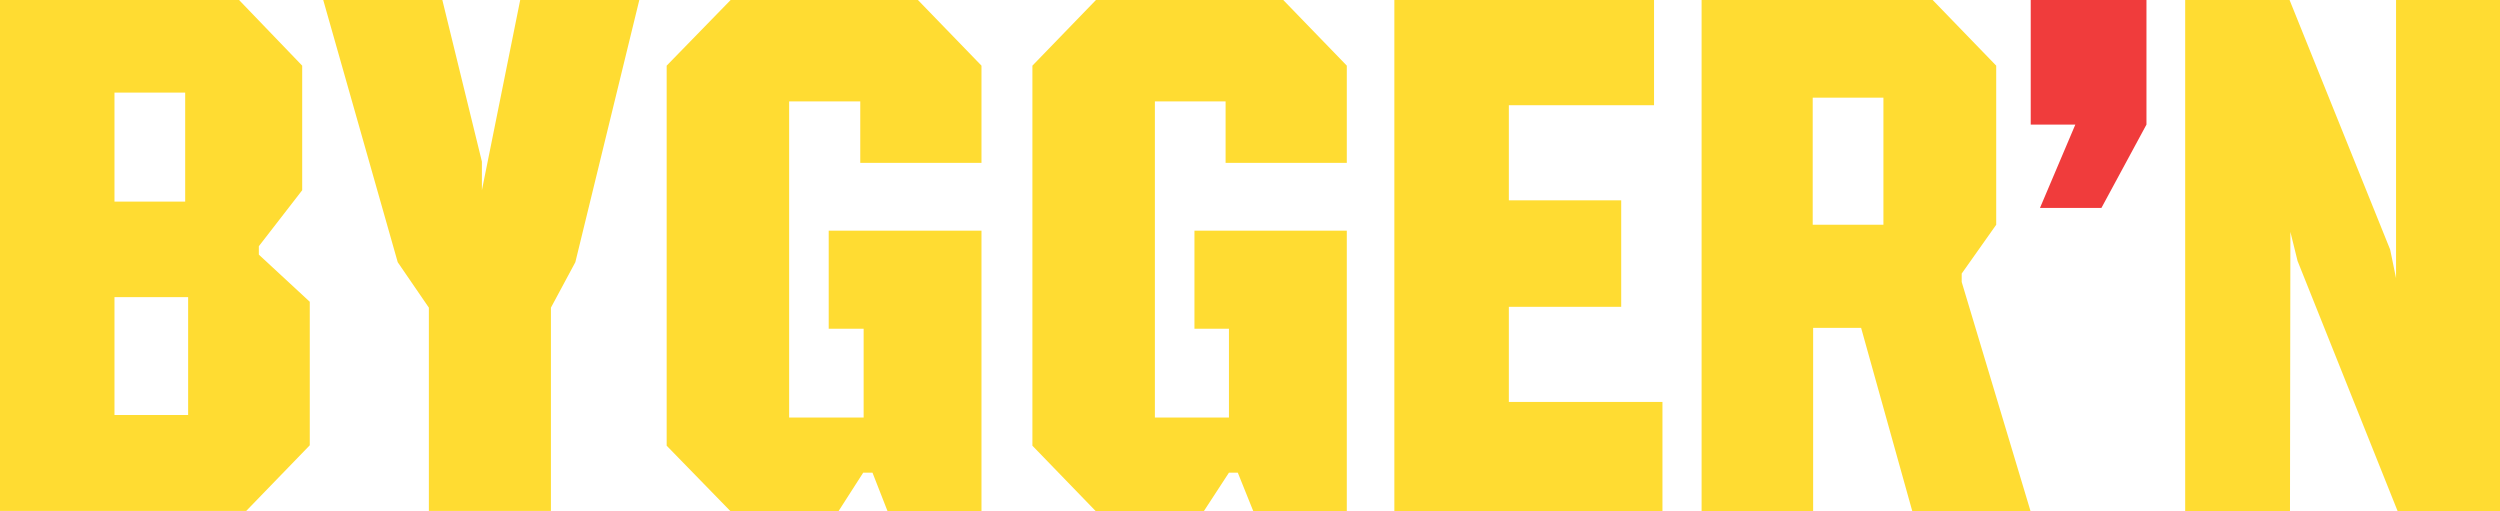 <?xml version="1.0" encoding="utf-8"?>
<!-- Generator: Adobe Illustrator 25.2.0, SVG Export Plug-In . SVG Version: 6.00 Build 0)  -->
<svg version="1.1" id="Layer_1" xmlns="http://www.w3.org/2000/svg" xmlns:xlink="http://www.w3.org/1999/xlink" x="0px" y="0px"
	 viewBox="0 0 594 121.5" style="enable-background:new 0 0 594 121.5;" xml:space="preserve">
<style type="text/css">
	.st0{fill:#FFDC32;}
	.st1{fill:#F03C3C;}
</style>
<path class="st0" d="M466.1,67v-2l8.2-11.6V15.6L459.2,0h-54.9v121.5h26.5V77.9h11.4l12.2,43.7h28.1L466.1,67z M447.5,53.4h-16.8
	V23.2h16.8L447.5,53.4z"/>
<polygon class="st1" points="482.5,0 482.5,29.6 493.1,29.6 484.7,49.4 499.3,49.4 510,29.6 510,0 "/>
<polygon class="st0" points="519.2,0 519.2,121.5 544.1,121.5 544.2,55.1 545.9,62 569.7,121.5 594,121.5 594,0 569.3,0 569.3,66.1 
	567.9,59.3 544,0 "/>
<polygon class="st0" points="76.8,0 94.5,62.3 101.9,73.1 101.9,121.4 130.9,121.4 130.9,73.1 136.7,62.3 151.9,0 123.6,0 
	114.5,45.2 114.5,38.4 105.1,0 "/>
<polygon class="st0" points="218.1,0 173.6,0 158.4,15.6 158.4,105.9 173.6,121.5 199.2,121.5 205.1,112.3 207.3,112.3 210.9,121.5 
	233.2,121.5 233.2,54.8 196.9,54.8 196.9,78.1 205.2,78.1 205.2,99.2 187.5,99.2 187.5,24.1 204.4,24.1 204.4,38.7 233.2,38.7 
	233.2,15.6 "/>
<polygon class="st0" points="304.9,0 260.4,0 245.3,15.6 245.3,105.9 260.4,121.5 286,121.5 292,112.3 294.1,112.3 297.8,121.5 
	320,121.5 320,54.8 283.8,54.8 283.8,78.1 292,78.1 292,99.2 274.4,99.2 274.4,24.1 291.2,24.1 291.2,38.7 320,38.7 320,15.6 "/>
<polygon class="st0" points="331.3,0 331.3,121.5 395,121.5 395,95.5 358.5,95.5 358.5,72.9 385.2,72.9 385.2,47.6 358.5,47.6 
	358.5,25 393,25 393,0 "/>
<path class="st0" d="M61.5,58.5l10.3-13.3V15.6L56.8,0H0v121.4h58.5l15.1-15.6V71.7L61.5,60.5V58.5z M44.7,98.6H27.2v-28h17.5V98.6z
	 M44,47.9H27.2V22H44V47.9z"/>
</svg>
